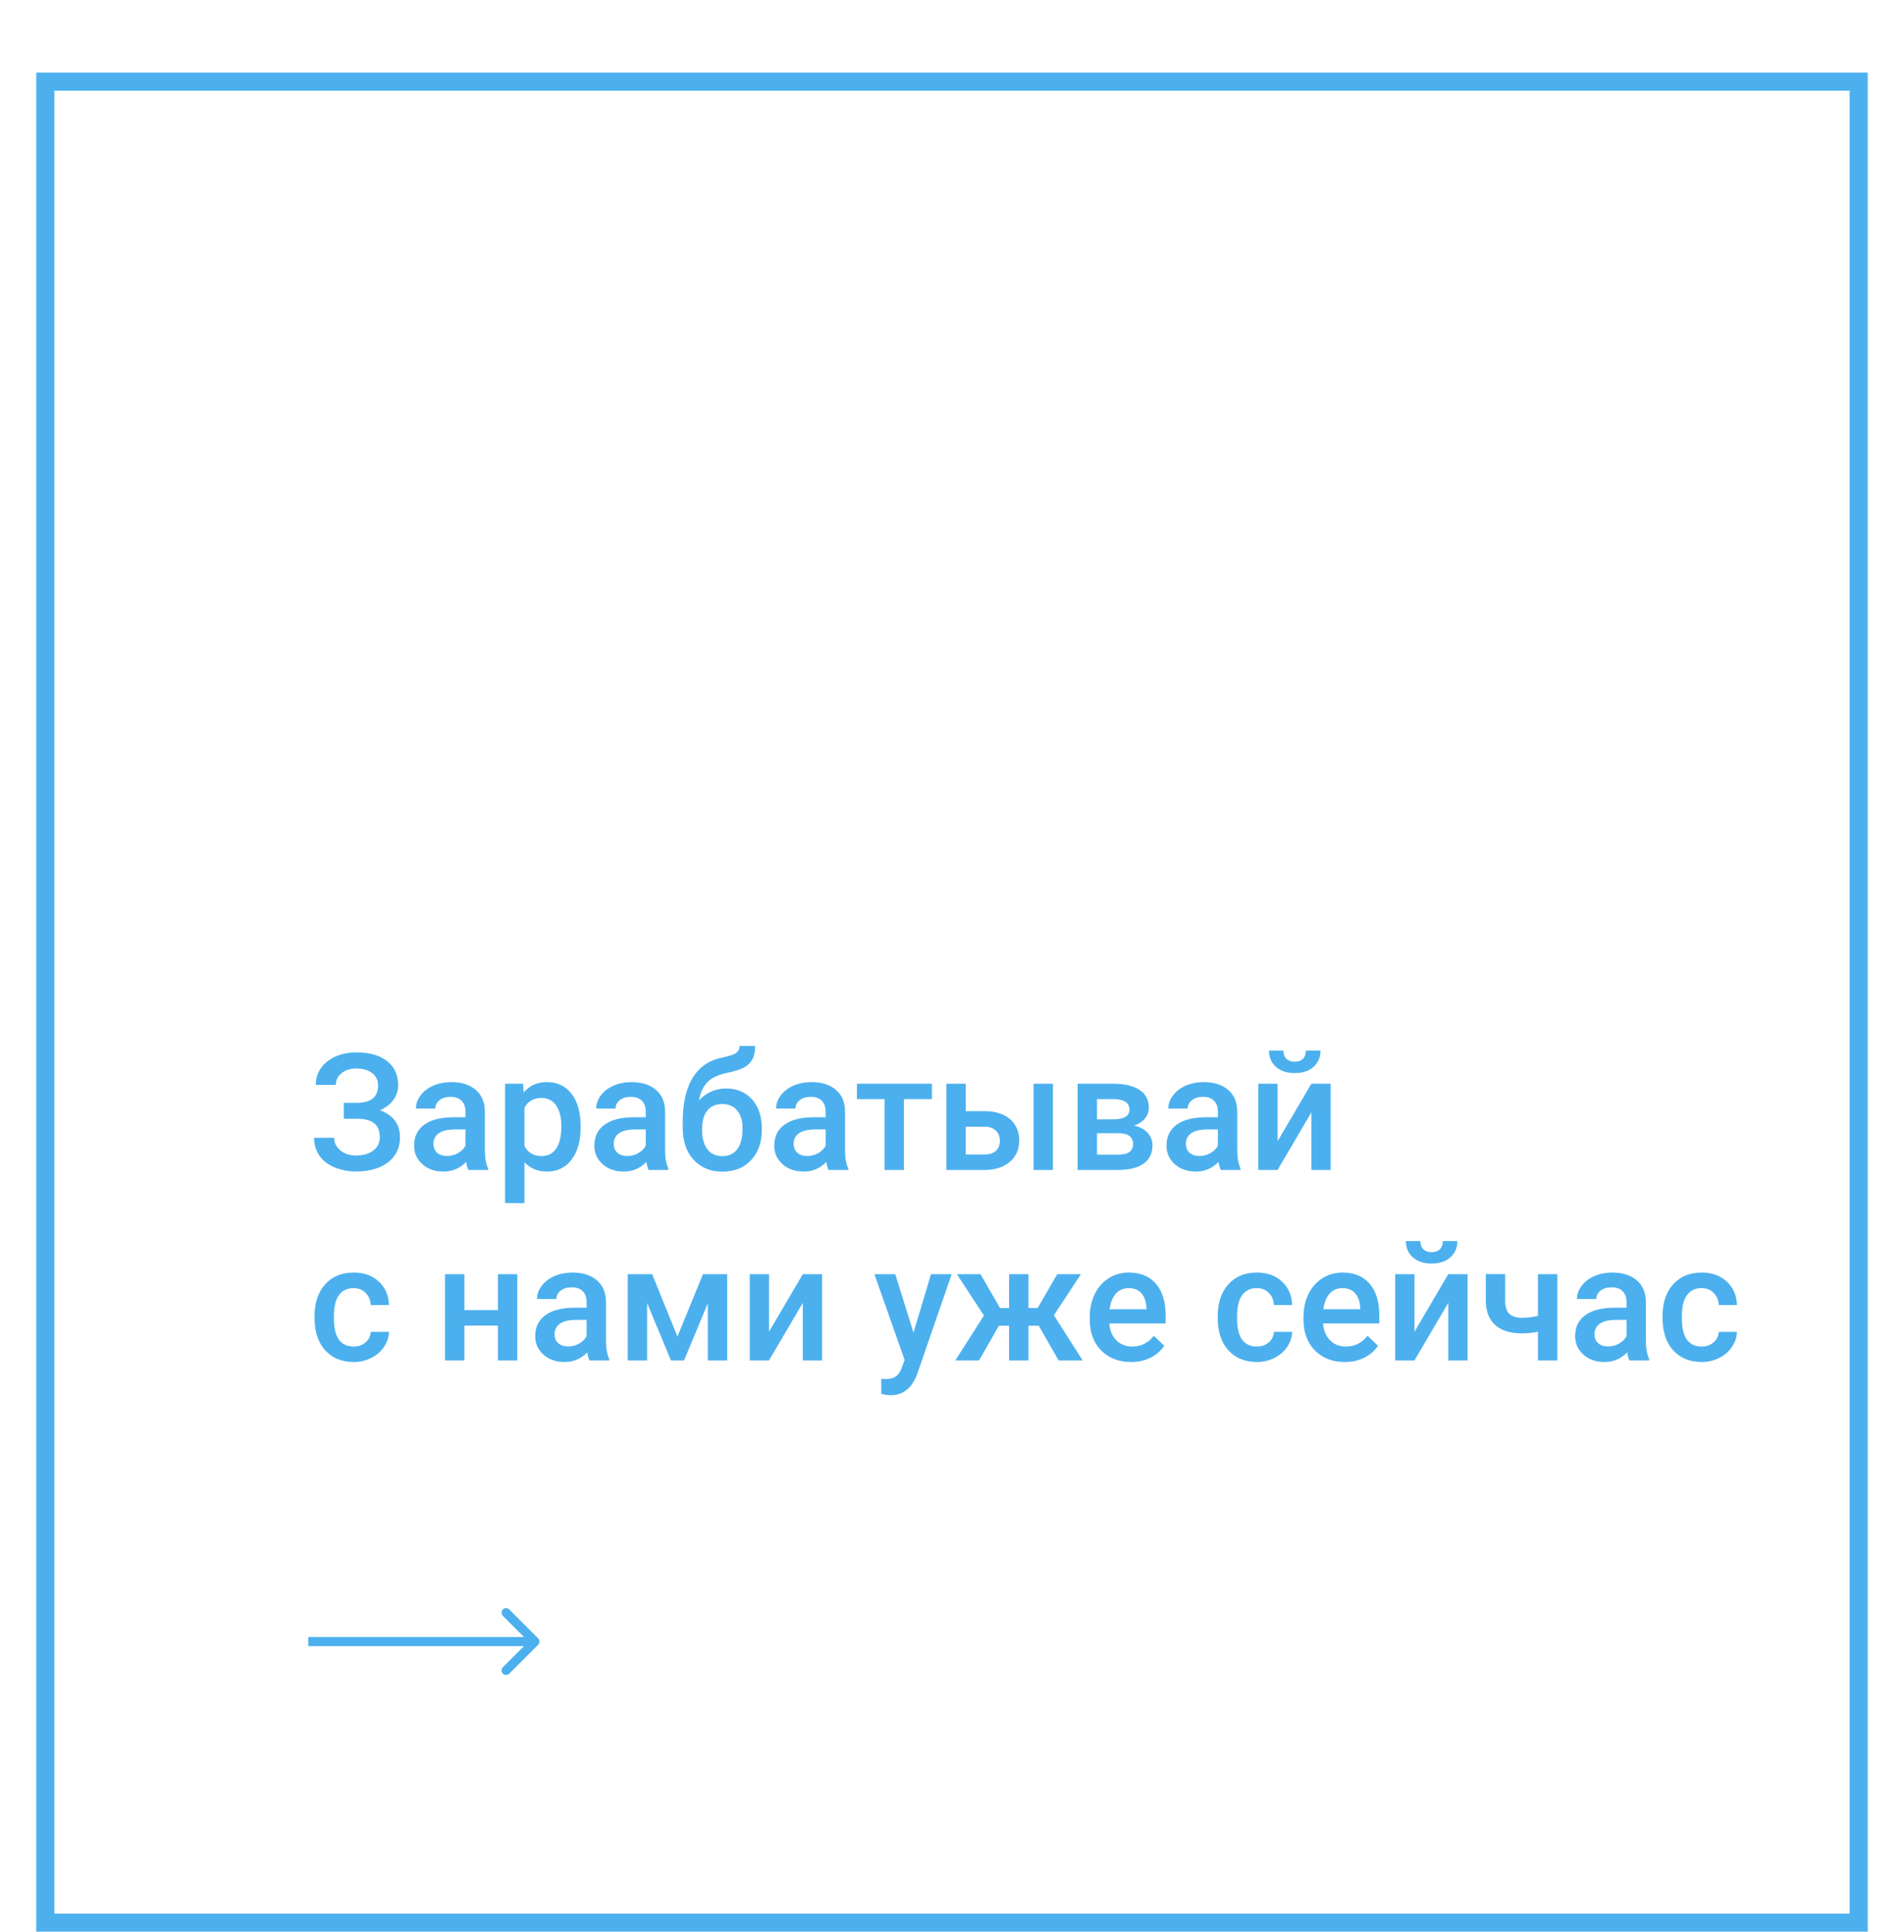<?xml version="1.0" encoding="UTF-8"?> <svg xmlns="http://www.w3.org/2000/svg" width="210" height="213" viewBox="0 0 210 213" fill="none"> <g filter="url(#filter0_dd)"> <rect x="4" width="202" height="205" fill="white"></rect> <rect x="5" y="1" width="200" height="203" stroke="#4CB0EE" stroke-width="2"></rect> </g> <path d="M41.699 119.692C41.699 119.118 41.482 118.661 41.049 118.321C40.615 117.981 40.026 117.812 39.282 117.812C38.644 117.812 38.11 117.981 37.683 118.321C37.255 118.655 37.041 119.089 37.041 119.622H34.826C34.826 118.925 35.02 118.304 35.406 117.759C35.793 117.214 36.329 116.792 37.015 116.493C37.7 116.188 38.456 116.036 39.282 116.036C40.747 116.036 41.884 116.355 42.692 116.994C43.507 117.633 43.914 118.526 43.914 119.675C43.914 120.255 43.738 120.788 43.387 121.274C43.035 121.761 42.543 122.145 41.91 122.426C42.625 122.672 43.17 123.047 43.545 123.551C43.926 124.049 44.116 124.67 44.116 125.414C44.116 126.562 43.677 127.477 42.798 128.156C41.919 128.83 40.747 129.167 39.282 129.167C38.38 129.167 37.562 129.006 36.83 128.684C36.103 128.361 35.556 127.922 35.187 127.365C34.823 126.809 34.642 126.17 34.642 125.449H36.856C36.856 126 37.085 126.466 37.542 126.847C37.999 127.222 38.579 127.409 39.282 127.409C40.067 127.409 40.697 127.225 41.172 126.855C41.652 126.486 41.893 126.006 41.893 125.414C41.893 124.693 41.682 124.172 41.26 123.85C40.844 123.521 40.231 123.357 39.423 123.357H37.92V121.6H39.344C40.914 121.6 41.699 120.964 41.699 119.692ZM51.657 129C51.563 128.818 51.481 128.522 51.411 128.112C50.731 128.821 49.899 129.176 48.915 129.176C47.96 129.176 47.181 128.903 46.577 128.358C45.974 127.813 45.672 127.14 45.672 126.337C45.672 125.323 46.047 124.547 46.797 124.008C47.553 123.463 48.631 123.19 50.031 123.19H51.341V122.566C51.341 122.074 51.203 121.682 50.928 121.389C50.652 121.09 50.233 120.94 49.671 120.94C49.185 120.94 48.786 121.063 48.476 121.31C48.165 121.55 48.01 121.857 48.01 122.232H45.874C45.874 121.711 46.047 121.225 46.393 120.773C46.738 120.316 47.207 119.959 47.799 119.701C48.397 119.443 49.062 119.314 49.794 119.314C50.907 119.314 51.795 119.596 52.457 120.158C53.119 120.715 53.459 121.5 53.477 122.514V126.803C53.477 127.658 53.597 128.341 53.837 128.851V129H51.657ZM49.31 127.462C49.732 127.462 50.128 127.359 50.497 127.154C50.872 126.949 51.153 126.674 51.341 126.328V124.535H50.19C49.398 124.535 48.804 124.673 48.405 124.948C48.007 125.224 47.808 125.613 47.808 126.117C47.808 126.527 47.942 126.855 48.212 127.102C48.487 127.342 48.853 127.462 49.31 127.462ZM64.041 124.342C64.041 125.812 63.707 126.987 63.039 127.866C62.371 128.739 61.475 129.176 60.35 129.176C59.307 129.176 58.472 128.833 57.845 128.147V132.656H55.709V119.49H57.678L57.766 120.457C58.393 119.695 59.245 119.314 60.323 119.314C61.483 119.314 62.392 119.748 63.048 120.615C63.71 121.477 64.041 122.675 64.041 124.21V124.342ZM61.914 124.157C61.914 123.208 61.724 122.455 61.343 121.898C60.968 121.342 60.429 121.063 59.726 121.063C58.852 121.063 58.226 121.424 57.845 122.145V126.363C58.231 127.102 58.864 127.471 59.743 127.471C60.423 127.471 60.953 127.198 61.334 126.653C61.721 126.103 61.914 125.271 61.914 124.157ZM71.538 129C71.444 128.818 71.362 128.522 71.292 128.112C70.612 128.821 69.78 129.176 68.796 129.176C67.841 129.176 67.061 128.903 66.458 128.358C65.855 127.813 65.553 127.14 65.553 126.337C65.553 125.323 65.928 124.547 66.678 124.008C67.434 123.463 68.512 123.19 69.912 123.19H71.222V122.566C71.222 122.074 71.084 121.682 70.809 121.389C70.533 121.09 70.114 120.94 69.552 120.94C69.065 120.94 68.667 121.063 68.356 121.31C68.046 121.55 67.891 121.857 67.891 122.232H65.755C65.755 121.711 65.928 121.225 66.273 120.773C66.619 120.316 67.088 119.959 67.68 119.701C68.277 119.443 68.942 119.314 69.675 119.314C70.788 119.314 71.676 119.596 72.338 120.158C73 120.715 73.34 121.5 73.357 122.514V126.803C73.357 127.658 73.478 128.341 73.718 128.851V129H71.538ZM69.191 127.462C69.613 127.462 70.009 127.359 70.378 127.154C70.753 126.949 71.034 126.674 71.222 126.328V124.535H70.07C69.279 124.535 68.685 124.673 68.286 124.948C67.888 125.224 67.689 125.613 67.689 126.117C67.689 126.527 67.823 126.855 68.093 127.102C68.368 127.342 68.734 127.462 69.191 127.462ZM80.072 120.018C81.268 120.018 82.226 120.419 82.946 121.222C83.667 122.019 84.027 123.103 84.027 124.474V124.579C84.027 125.95 83.635 127.061 82.85 127.91C82.07 128.76 81.01 129.185 79.668 129.185C78.361 129.185 77.307 128.751 76.504 127.884C75.701 127.017 75.3 125.833 75.3 124.333V123.718C75.3 121.667 75.663 120.044 76.39 118.849C77.116 117.653 78.2 116.906 79.642 116.607C80.45 116.443 80.972 116.271 81.206 116.089C81.446 115.901 81.566 115.649 81.566 115.333H83.289C83.289 115.925 83.192 116.405 82.999 116.774C82.806 117.144 82.51 117.445 82.111 117.68C81.713 117.908 81.027 118.125 80.055 118.33C79.164 118.518 78.484 118.852 78.016 119.332C77.553 119.812 77.242 120.478 77.084 121.327C77.934 120.454 78.93 120.018 80.072 120.018ZM79.65 121.731C78.959 121.731 78.417 121.966 78.024 122.435C77.632 122.897 77.436 123.612 77.436 124.579C77.436 125.493 77.629 126.205 78.016 126.715C78.402 127.225 78.953 127.479 79.668 127.479C80.377 127.479 80.925 127.225 81.311 126.715C81.704 126.199 81.9 125.426 81.9 124.395C81.9 123.574 81.704 122.927 81.311 122.452C80.925 121.972 80.371 121.731 79.65 121.731ZM91.384 129C91.29 128.818 91.208 128.522 91.138 128.112C90.458 128.821 89.626 129.176 88.642 129.176C87.686 129.176 86.907 128.903 86.304 128.358C85.7 127.813 85.398 127.14 85.398 126.337C85.398 125.323 85.773 124.547 86.523 124.008C87.279 123.463 88.357 123.19 89.758 123.19H91.067V122.566C91.067 122.074 90.93 121.682 90.654 121.389C90.379 121.09 89.96 120.94 89.397 120.94C88.911 120.94 88.513 121.063 88.202 121.31C87.892 121.55 87.736 121.857 87.736 122.232H85.601C85.601 121.711 85.773 121.225 86.119 120.773C86.465 120.316 86.934 119.959 87.525 119.701C88.123 119.443 88.788 119.314 89.52 119.314C90.634 119.314 91.522 119.596 92.184 120.158C92.846 120.715 93.186 121.5 93.203 122.514V126.803C93.203 127.658 93.323 128.341 93.564 128.851V129H91.384ZM89.037 127.462C89.459 127.462 89.855 127.359 90.224 127.154C90.599 126.949 90.88 126.674 91.067 126.328V124.535H89.916C89.125 124.535 88.53 124.673 88.132 124.948C87.733 125.224 87.534 125.613 87.534 126.117C87.534 126.527 87.669 126.855 87.939 127.102C88.214 127.342 88.58 127.462 89.037 127.462ZM102.783 121.187H99.698V129H97.562V121.187H94.513V119.49H102.783V121.187ZM106.51 122.514H108.602C109.381 122.514 110.061 122.648 110.641 122.918C111.221 123.188 111.66 123.565 111.959 124.052C112.264 124.538 112.416 125.104 112.416 125.748C112.416 126.727 112.07 127.512 111.379 128.104C110.688 128.695 109.768 128.994 108.619 129H104.374V119.49H106.51V122.514ZM116.134 129H113.998V119.49H116.134V129ZM106.51 124.228V127.295H108.593C109.114 127.295 109.524 127.166 109.823 126.908C110.128 126.645 110.28 126.272 110.28 125.792C110.28 125.312 110.131 124.934 109.832 124.658C109.539 124.377 109.141 124.233 108.637 124.228H106.51ZM118.858 129V119.49H122.717C124.018 119.49 125.008 119.719 125.688 120.176C126.367 120.627 126.707 121.277 126.707 122.127C126.707 122.566 126.569 122.962 126.294 123.313C126.024 123.659 125.623 123.926 125.09 124.113C125.711 124.242 126.203 124.503 126.566 124.896C126.93 125.288 127.111 125.751 127.111 126.284C127.111 127.169 126.783 127.843 126.127 128.306C125.477 128.769 124.539 129 123.314 129H118.858ZM120.994 124.948V127.312H123.332C124.428 127.312 124.976 126.92 124.976 126.135C124.976 125.344 124.419 124.948 123.306 124.948H120.994ZM120.994 123.419H122.752C123.965 123.419 124.571 123.062 124.571 122.347C124.571 121.597 123.997 121.21 122.849 121.187H120.994V123.419ZM134.644 129C134.55 128.818 134.468 128.522 134.397 128.112C133.718 128.821 132.886 129.176 131.901 129.176C130.946 129.176 130.167 128.903 129.563 128.358C128.96 127.813 128.658 127.14 128.658 126.337C128.658 125.323 129.033 124.547 129.783 124.008C130.539 123.463 131.617 123.19 133.018 123.19H134.327V122.566C134.327 122.074 134.189 121.682 133.914 121.389C133.639 121.09 133.22 120.94 132.657 120.94C132.171 120.94 131.772 121.063 131.462 121.31C131.151 121.55 130.996 121.857 130.996 122.232H128.86C128.86 121.711 129.033 121.225 129.379 120.773C129.725 120.316 130.193 119.959 130.785 119.701C131.383 119.443 132.048 119.314 132.78 119.314C133.894 119.314 134.781 119.596 135.443 120.158C136.105 120.715 136.445 121.5 136.463 122.514V126.803C136.463 127.658 136.583 128.341 136.823 128.851V129H134.644ZM132.297 127.462C132.719 127.462 133.114 127.359 133.483 127.154C133.858 126.949 134.14 126.674 134.327 126.328V124.535H133.176C132.385 124.535 131.79 124.673 131.392 124.948C130.993 125.224 130.794 125.613 130.794 126.117C130.794 126.527 130.929 126.855 131.198 127.102C131.474 127.342 131.84 127.462 132.297 127.462ZM144.637 119.49H146.764V129H144.637V122.654L140.91 129H138.783V119.49H140.91V125.836L144.637 119.49ZM145.639 115.843C145.639 116.581 145.381 117.179 144.865 117.636C144.35 118.093 143.661 118.321 142.8 118.321C141.938 118.321 141.25 118.093 140.734 117.636C140.219 117.179 139.961 116.581 139.961 115.843H141.561C141.561 116.229 141.669 116.531 141.886 116.748C142.108 116.959 142.413 117.064 142.8 117.064C143.187 117.064 143.488 116.959 143.705 116.748C143.922 116.531 144.03 116.229 144.03 115.843H145.639ZM39.001 148.471C39.534 148.471 39.977 148.315 40.328 148.005C40.68 147.694 40.867 147.311 40.891 146.854H42.903C42.88 147.445 42.695 147.999 42.35 148.515C42.004 149.024 41.535 149.429 40.943 149.728C40.352 150.026 39.713 150.176 39.027 150.176C37.697 150.176 36.643 149.745 35.863 148.884C35.084 148.022 34.694 146.833 34.694 145.315V145.096C34.694 143.648 35.081 142.491 35.855 141.624C36.628 140.751 37.683 140.314 39.019 140.314C40.149 140.314 41.069 140.646 41.778 141.308C42.493 141.964 42.868 142.828 42.903 143.9H40.891C40.867 143.355 40.68 142.907 40.328 142.556C39.982 142.204 39.54 142.028 39.001 142.028C38.31 142.028 37.776 142.28 37.401 142.784C37.026 143.282 36.836 144.041 36.83 145.061V145.403C36.83 146.435 37.015 147.205 37.384 147.715C37.759 148.219 38.298 148.471 39.001 148.471ZM57.054 150H54.918V146.159H51.218V150H49.082V140.49H51.218V144.454H54.918V140.49H57.054V150ZM65.017 150C64.923 149.818 64.841 149.522 64.77 149.112C64.091 149.821 63.259 150.176 62.274 150.176C61.319 150.176 60.54 149.903 59.937 149.358C59.333 148.813 59.031 148.14 59.031 147.337C59.031 146.323 59.406 145.547 60.156 145.008C60.912 144.463 61.99 144.19 63.391 144.19H64.7V143.566C64.7 143.074 64.562 142.682 64.287 142.389C64.012 142.09 63.593 141.94 63.03 141.94C62.544 141.94 62.145 142.063 61.835 142.31C61.524 142.55 61.369 142.857 61.369 143.232H59.233C59.233 142.711 59.406 142.225 59.752 141.773C60.098 141.316 60.566 140.959 61.158 140.701C61.756 140.443 62.421 140.314 63.153 140.314C64.267 140.314 65.154 140.596 65.816 141.158C66.478 141.715 66.818 142.5 66.836 143.514V147.803C66.836 148.658 66.956 149.341 67.196 149.851V150H65.017ZM62.67 148.462C63.092 148.462 63.487 148.359 63.856 148.154C64.231 147.949 64.513 147.674 64.7 147.328V145.535H63.549C62.758 145.535 62.163 145.673 61.765 145.948C61.366 146.224 61.167 146.613 61.167 147.117C61.167 147.527 61.302 147.855 61.571 148.102C61.847 148.342 62.213 148.462 62.67 148.462ZM74.72 147.372L77.532 140.49H80.204V150H78.068V143.707L75.449 150H73.999L71.371 143.672V150H69.235V140.49H71.925L74.72 147.372ZM88.545 140.49H90.672V150H88.545V143.654L84.818 150H82.691V140.49H84.818V146.836L88.545 140.49ZM100.753 146.941L102.687 140.49H104.963L101.184 151.441C100.604 153.041 99.619 153.841 98.231 153.841C97.92 153.841 97.577 153.788 97.202 153.683V152.03L97.606 152.057C98.145 152.057 98.55 151.957 98.819 151.758C99.095 151.564 99.311 151.236 99.47 150.773L99.777 149.956L96.438 140.49H98.74L100.753 146.941ZM114.569 146.177H113.436V150H111.3V146.177H110.175L107.986 150H105.367L108.522 145.052L105.534 140.49H108.145L110.298 144.226H111.3V140.49H113.436V144.226H114.446L116.608 140.49H119.219L116.239 145.025L119.412 150H116.758L114.569 146.177ZM124.747 150.176C123.394 150.176 122.295 149.751 121.451 148.901C120.613 148.046 120.194 146.909 120.194 145.491V145.228C120.194 144.278 120.376 143.432 120.739 142.688C121.108 141.938 121.624 141.354 122.286 140.938C122.948 140.522 123.687 140.314 124.501 140.314C125.796 140.314 126.795 140.728 127.498 141.554C128.207 142.38 128.562 143.549 128.562 145.061V145.922H122.348C122.412 146.707 122.673 147.328 123.13 147.785C123.593 148.242 124.173 148.471 124.87 148.471C125.849 148.471 126.646 148.075 127.261 147.284L128.412 148.383C128.031 148.951 127.521 149.394 126.883 149.71C126.25 150.021 125.538 150.176 124.747 150.176ZM124.492 142.028C123.906 142.028 123.432 142.233 123.068 142.644C122.711 143.054 122.482 143.625 122.383 144.357H126.452V144.199C126.405 143.484 126.215 142.945 125.881 142.582C125.547 142.213 125.084 142.028 124.492 142.028ZM138.616 148.471C139.149 148.471 139.592 148.315 139.943 148.005C140.295 147.694 140.482 147.311 140.506 146.854H142.519C142.495 147.445 142.311 147.999 141.965 148.515C141.619 149.024 141.15 149.429 140.559 149.728C139.967 150.026 139.328 150.176 138.643 150.176C137.312 150.176 136.258 149.745 135.479 148.884C134.699 148.022 134.31 146.833 134.31 145.315V145.096C134.31 143.648 134.696 142.491 135.47 141.624C136.243 140.751 137.298 140.314 138.634 140.314C139.765 140.314 140.685 140.646 141.394 141.308C142.108 141.964 142.483 142.828 142.519 143.9H140.506C140.482 143.355 140.295 142.907 139.943 142.556C139.598 142.204 139.155 142.028 138.616 142.028C137.925 142.028 137.392 142.28 137.017 142.784C136.642 143.282 136.451 144.041 136.445 145.061V145.403C136.445 146.435 136.63 147.205 136.999 147.715C137.374 148.219 137.913 148.471 138.616 148.471ZM148.319 150.176C146.966 150.176 145.867 149.751 145.023 148.901C144.186 148.046 143.767 146.909 143.767 145.491V145.228C143.767 144.278 143.948 143.432 144.312 142.688C144.681 141.938 145.196 141.354 145.858 140.938C146.521 140.522 147.259 140.314 148.073 140.314C149.368 140.314 150.367 140.728 151.07 141.554C151.779 142.38 152.134 143.549 152.134 145.061V145.922H145.92C145.984 146.707 146.245 147.328 146.702 147.785C147.165 148.242 147.745 148.471 148.442 148.471C149.421 148.471 150.218 148.075 150.833 147.284L151.984 148.383C151.604 148.951 151.094 149.394 150.455 149.71C149.822 150.021 149.11 150.176 148.319 150.176ZM148.064 142.028C147.479 142.028 147.004 142.233 146.641 142.644C146.283 143.054 146.055 143.625 145.955 144.357H150.024V144.199C149.978 143.484 149.787 142.945 149.453 142.582C149.119 142.213 148.656 142.028 148.064 142.028ZM159.736 140.49H161.863V150H159.736V143.654L156.01 150H153.883V140.49H156.01V146.836L159.736 140.49ZM160.738 136.843C160.738 137.581 160.48 138.179 159.965 138.636C159.449 139.093 158.761 139.321 157.899 139.321C157.038 139.321 156.35 139.093 155.834 138.636C155.318 138.179 155.061 137.581 155.061 136.843H156.66C156.66 137.229 156.769 137.531 156.985 137.748C157.208 137.959 157.513 138.064 157.899 138.064C158.286 138.064 158.588 137.959 158.805 137.748C159.021 137.531 159.13 137.229 159.13 136.843H160.738ZM171.76 150H169.624V146.827C169.073 146.956 168.493 147.021 167.884 147.021C166.583 147.021 165.59 146.71 164.904 146.089C164.219 145.462 163.876 144.565 163.876 143.399V140.481H166.012V143.399C166.012 144.091 166.164 144.58 166.469 144.867C166.779 145.154 167.251 145.298 167.884 145.298C168.458 145.298 169.038 145.23 169.624 145.096V140.49H171.76V150ZM179.714 150C179.62 149.818 179.538 149.522 179.468 149.112C178.788 149.821 177.956 150.176 176.972 150.176C176.017 150.176 175.237 149.903 174.634 149.358C174.03 148.813 173.729 148.14 173.729 147.337C173.729 146.323 174.104 145.547 174.854 145.008C175.609 144.463 176.688 144.19 178.088 144.19H179.397V143.566C179.397 143.074 179.26 142.682 178.984 142.389C178.709 142.09 178.29 141.94 177.728 141.94C177.241 141.94 176.843 142.063 176.532 142.31C176.222 142.55 176.066 142.857 176.066 143.232H173.931C173.931 142.711 174.104 142.225 174.449 141.773C174.795 141.316 175.264 140.959 175.855 140.701C176.453 140.443 177.118 140.314 177.851 140.314C178.964 140.314 179.852 140.596 180.514 141.158C181.176 141.715 181.516 142.5 181.533 143.514V147.803C181.533 148.658 181.653 149.341 181.894 149.851V150H179.714ZM177.367 148.462C177.789 148.462 178.185 148.359 178.554 148.154C178.929 147.949 179.21 147.674 179.397 147.328V145.535H178.246C177.455 145.535 176.86 145.673 176.462 145.948C176.063 146.224 175.864 146.613 175.864 147.117C175.864 147.527 175.999 147.855 176.269 148.102C176.544 148.342 176.91 148.462 177.367 148.462ZM187.677 148.471C188.21 148.471 188.652 148.315 189.004 148.005C189.355 147.694 189.543 147.311 189.566 146.854H191.579C191.556 147.445 191.371 147.999 191.025 148.515C190.68 149.024 190.211 149.429 189.619 149.728C189.027 150.026 188.389 150.176 187.703 150.176C186.373 150.176 185.318 149.745 184.539 148.884C183.76 148.022 183.37 146.833 183.37 145.315V145.096C183.37 143.648 183.757 142.491 184.53 141.624C185.304 140.751 186.358 140.314 187.694 140.314C188.825 140.314 189.745 140.646 190.454 141.308C191.169 141.964 191.544 142.828 191.579 143.9H189.566C189.543 143.355 189.355 142.907 189.004 142.556C188.658 142.204 188.216 142.028 187.677 142.028C186.985 142.028 186.452 142.28 186.077 142.784C185.702 143.282 185.512 144.041 185.506 145.061V145.403C185.506 146.435 185.69 147.205 186.06 147.715C186.435 148.219 186.974 148.471 187.677 148.471Z" fill="#4CB0EE"></path> <path d="M59.354 181.354C59.549 181.158 59.549 180.842 59.354 180.646L56.172 177.464C55.976 177.269 55.66 177.269 55.465 177.464C55.269 177.66 55.269 177.976 55.465 178.172L58.293 181L55.465 183.828C55.269 184.024 55.269 184.34 55.465 184.536C55.66 184.731 55.976 184.731 56.172 184.536L59.354 181.354ZM34 181.5H59V180.5H34V181.5Z" fill="#4CB0EE"></path> <defs> <filter id="filter0_dd" x="0" y="0" width="210" height="213" filterUnits="userSpaceOnUse" color-interpolation-filters="sRGB"> <feFlood flood-opacity="0" result="BackgroundImageFix"></feFlood> <feColorMatrix in="SourceAlpha" type="matrix" values="0 0 0 0 0 0 0 0 0 0 0 0 0 0 0 0 0 0 127 0"></feColorMatrix> <feOffset dy="4"></feOffset> <feGaussianBlur stdDeviation="2"></feGaussianBlur> <feColorMatrix type="matrix" values="0 0 0 0 0 0 0 0 0 0 0 0 0 0 0 0 0 0 0.25 0"></feColorMatrix> <feBlend mode="normal" in2="BackgroundImageFix" result="effect1_dropShadow"></feBlend> <feColorMatrix in="SourceAlpha" type="matrix" values="0 0 0 0 0 0 0 0 0 0 0 0 0 0 0 0 0 0 127 0"></feColorMatrix> <feOffset dy="4"></feOffset> <feGaussianBlur stdDeviation="2"></feGaussianBlur> <feColorMatrix type="matrix" values="0 0 0 0 0 0 0 0 0 0 0 0 0 0 0 0 0 0 0.25 0"></feColorMatrix> <feBlend mode="normal" in2="effect1_dropShadow" result="effect2_dropShadow"></feBlend> <feBlend mode="normal" in="SourceGraphic" in2="effect2_dropShadow" result="shape"></feBlend> </filter> </defs> </svg> 